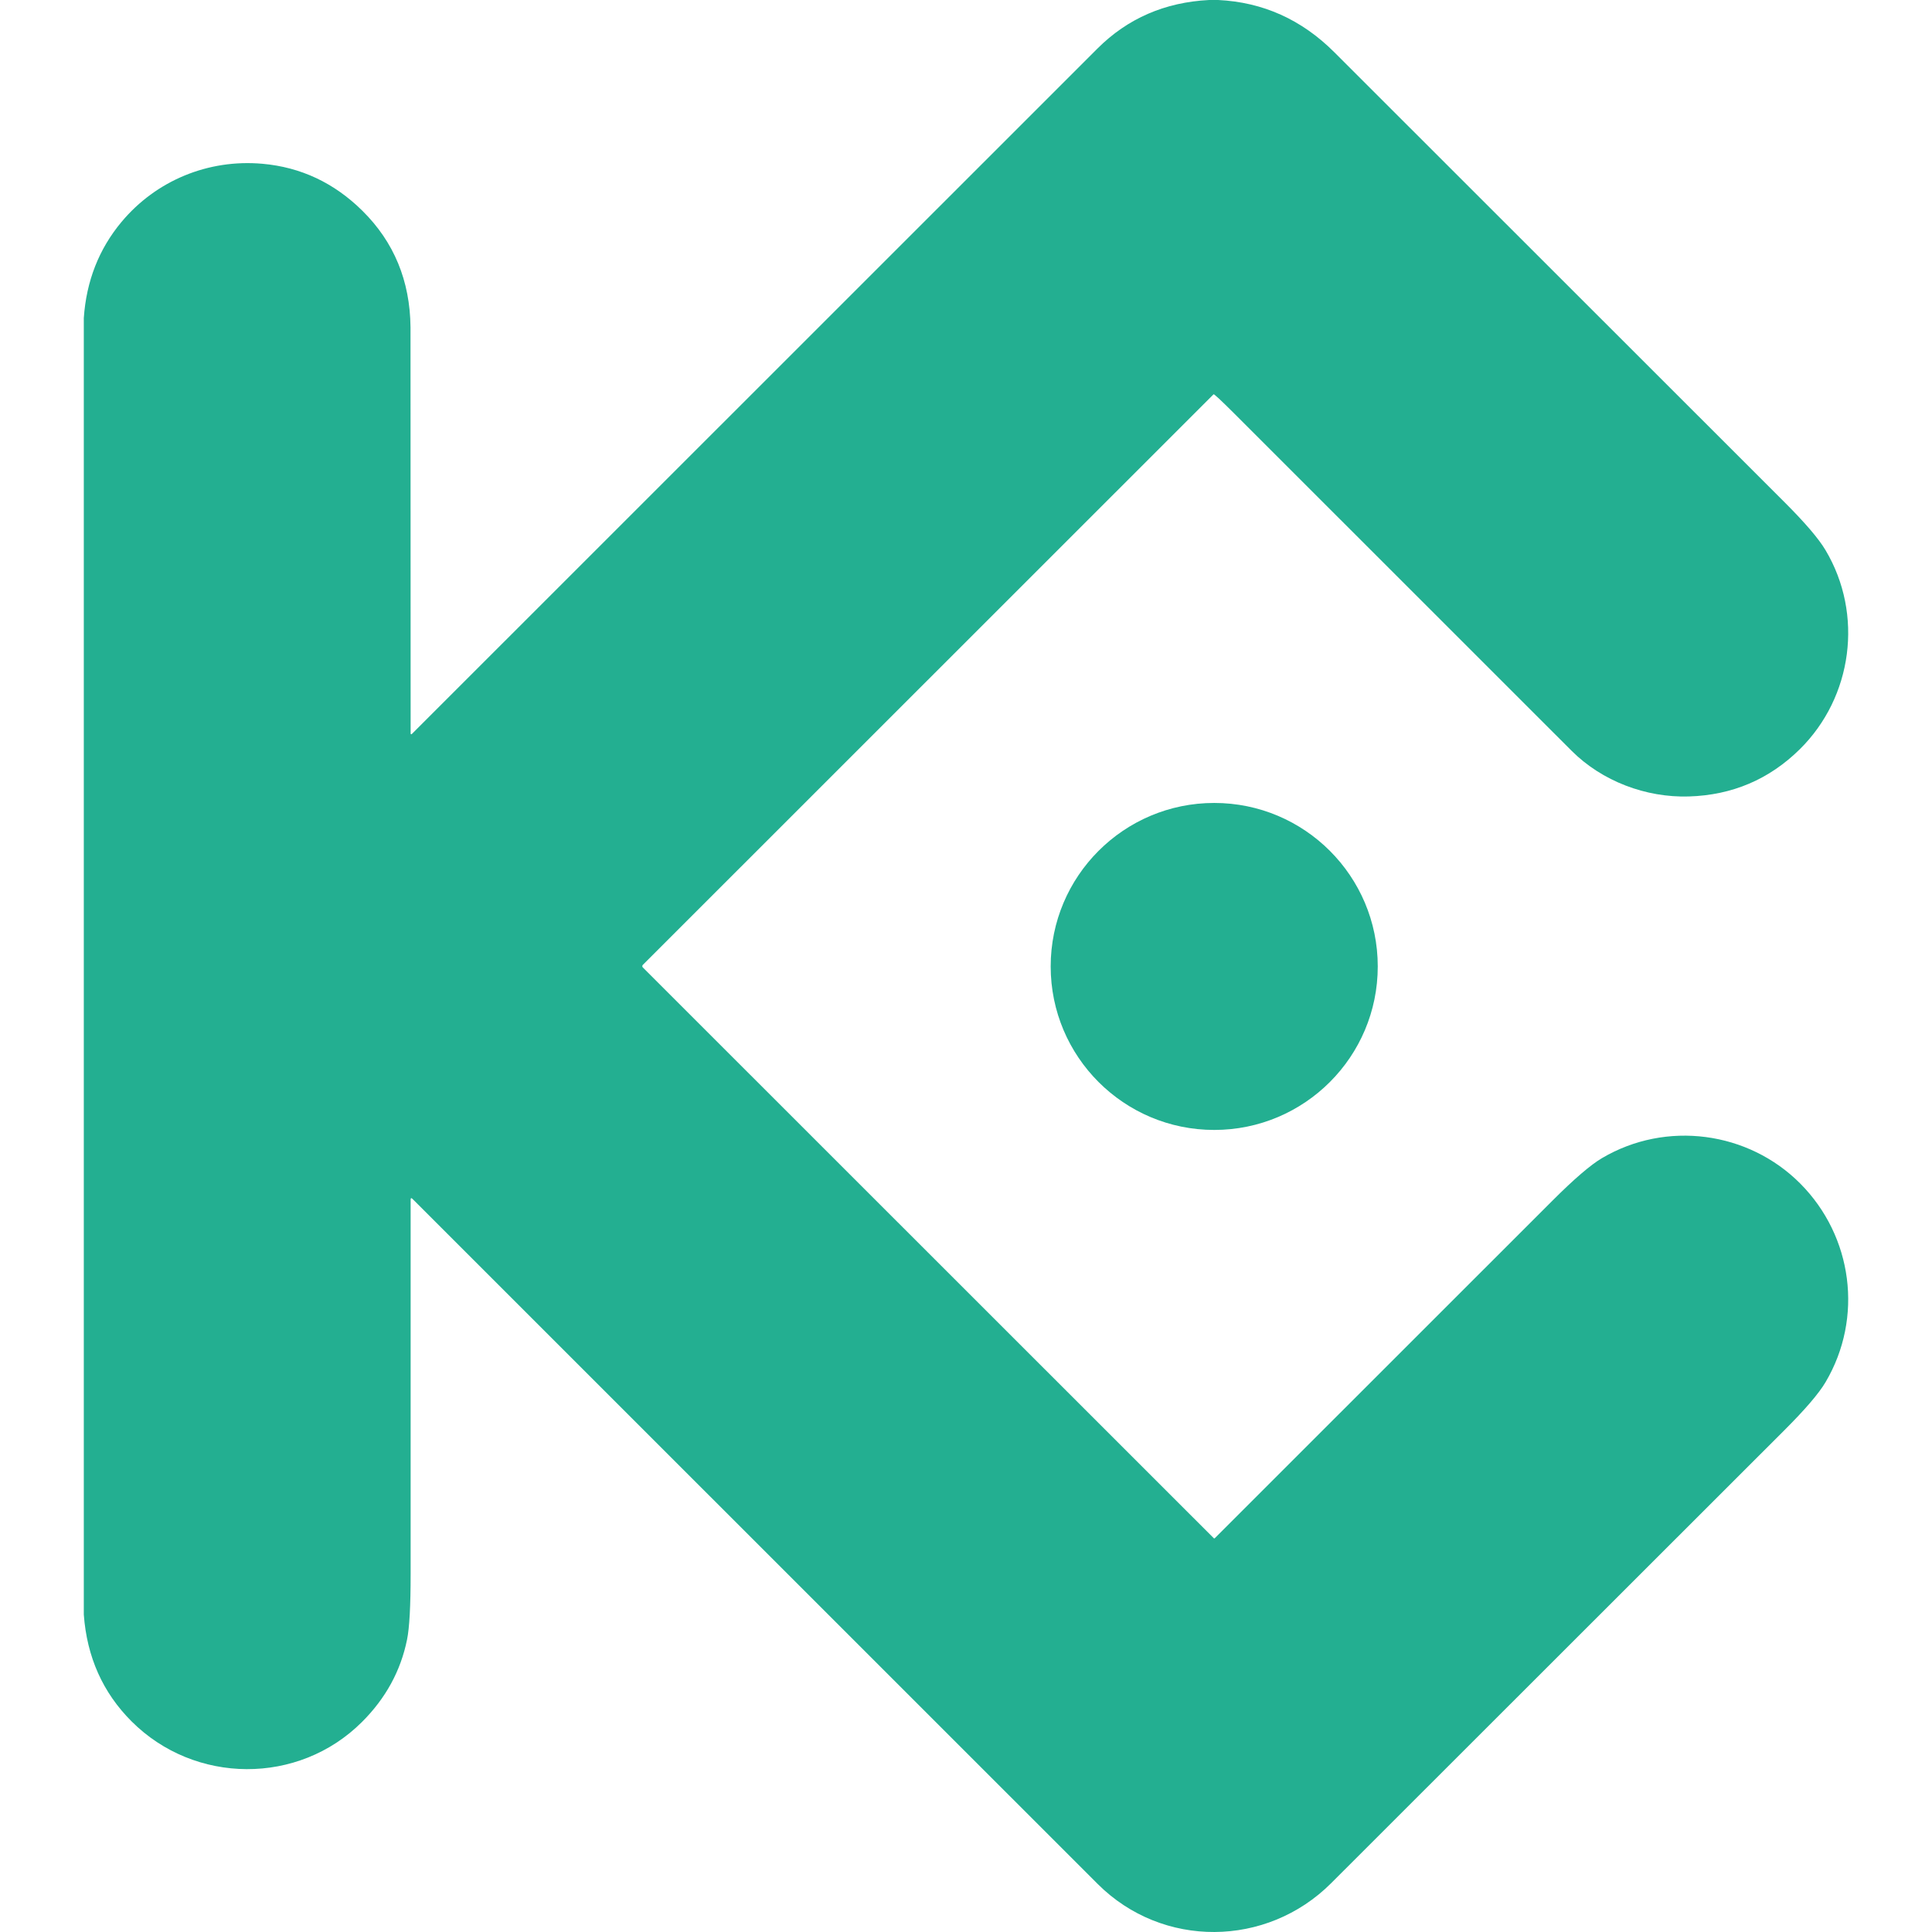 <svg xmlns="http://www.w3.org/2000/svg" width="48" height="48" viewBox="0 0 48 48" fill="none"><path d="M30.265 0C31.377 0.054 32.338 0.486 33.15 1.297C36.874 5.018 40.603 8.745 44.339 12.48C44.847 12.988 45.186 13.384 45.355 13.669C46.305 15.264 46.027 17.32 44.716 18.614C43.956 19.364 43.037 19.755 41.959 19.788C40.894 19.82 39.804 19.411 39.045 18.652C37.349 16.957 34.556 14.164 30.666 10.275C30.334 9.944 30.162 9.784 30.151 9.796L15.971 23.972C15.967 23.976 15.964 23.981 15.961 23.987C15.959 23.992 15.958 23.998 15.958 24.004C15.958 24.01 15.959 24.016 15.961 24.021C15.964 24.027 15.967 24.032 15.971 24.036L30.154 38.214C30.163 38.224 30.173 38.224 30.183 38.214C32.974 35.424 35.768 32.631 38.565 29.835C39.106 29.294 39.519 28.939 39.803 28.772C41.397 27.832 43.437 28.108 44.728 29.406C46.03 30.716 46.301 32.738 45.356 34.338C45.19 34.62 44.846 35.021 44.324 35.542C39.059 40.805 35.308 44.554 33.071 46.788C31.47 48.388 28.881 48.413 27.273 46.808C27.102 46.637 21.428 40.964 10.25 29.788C10.218 29.756 10.202 29.763 10.202 29.808C10.202 32.908 10.202 36.007 10.202 39.105C10.202 39.899 10.173 40.442 10.113 40.735C9.956 41.511 9.583 42.194 8.993 42.782C7.417 44.356 4.839 44.338 3.268 42.766C2.554 42.052 2.159 41.167 2.082 40.113V7.902C2.145 6.983 2.457 6.188 3.017 5.516C3.877 4.485 5.174 3.949 6.521 4.069C7.476 4.154 8.304 4.544 9.006 5.239C9.789 6.014 10.187 6.977 10.199 8.128C10.2 8.239 10.201 11.605 10.202 18.226C10.203 18.229 10.204 18.232 10.205 18.235C10.207 18.238 10.21 18.24 10.213 18.241C10.216 18.242 10.219 18.242 10.222 18.242C10.225 18.241 10.228 18.24 10.23 18.238C15.908 12.562 21.587 6.884 27.266 1.206C28.015 0.458 28.939 0.056 30.04 0H30.265Z" fill="#23AF91"></path><path d="M30.167 28.073C32.411 28.073 34.23 26.254 34.23 24.011C34.23 21.768 32.411 19.949 30.167 19.949C27.923 19.949 26.104 21.768 26.104 24.011C26.104 26.254 27.923 28.073 30.167 28.073Z" fill="#23AF91"></path></svg>